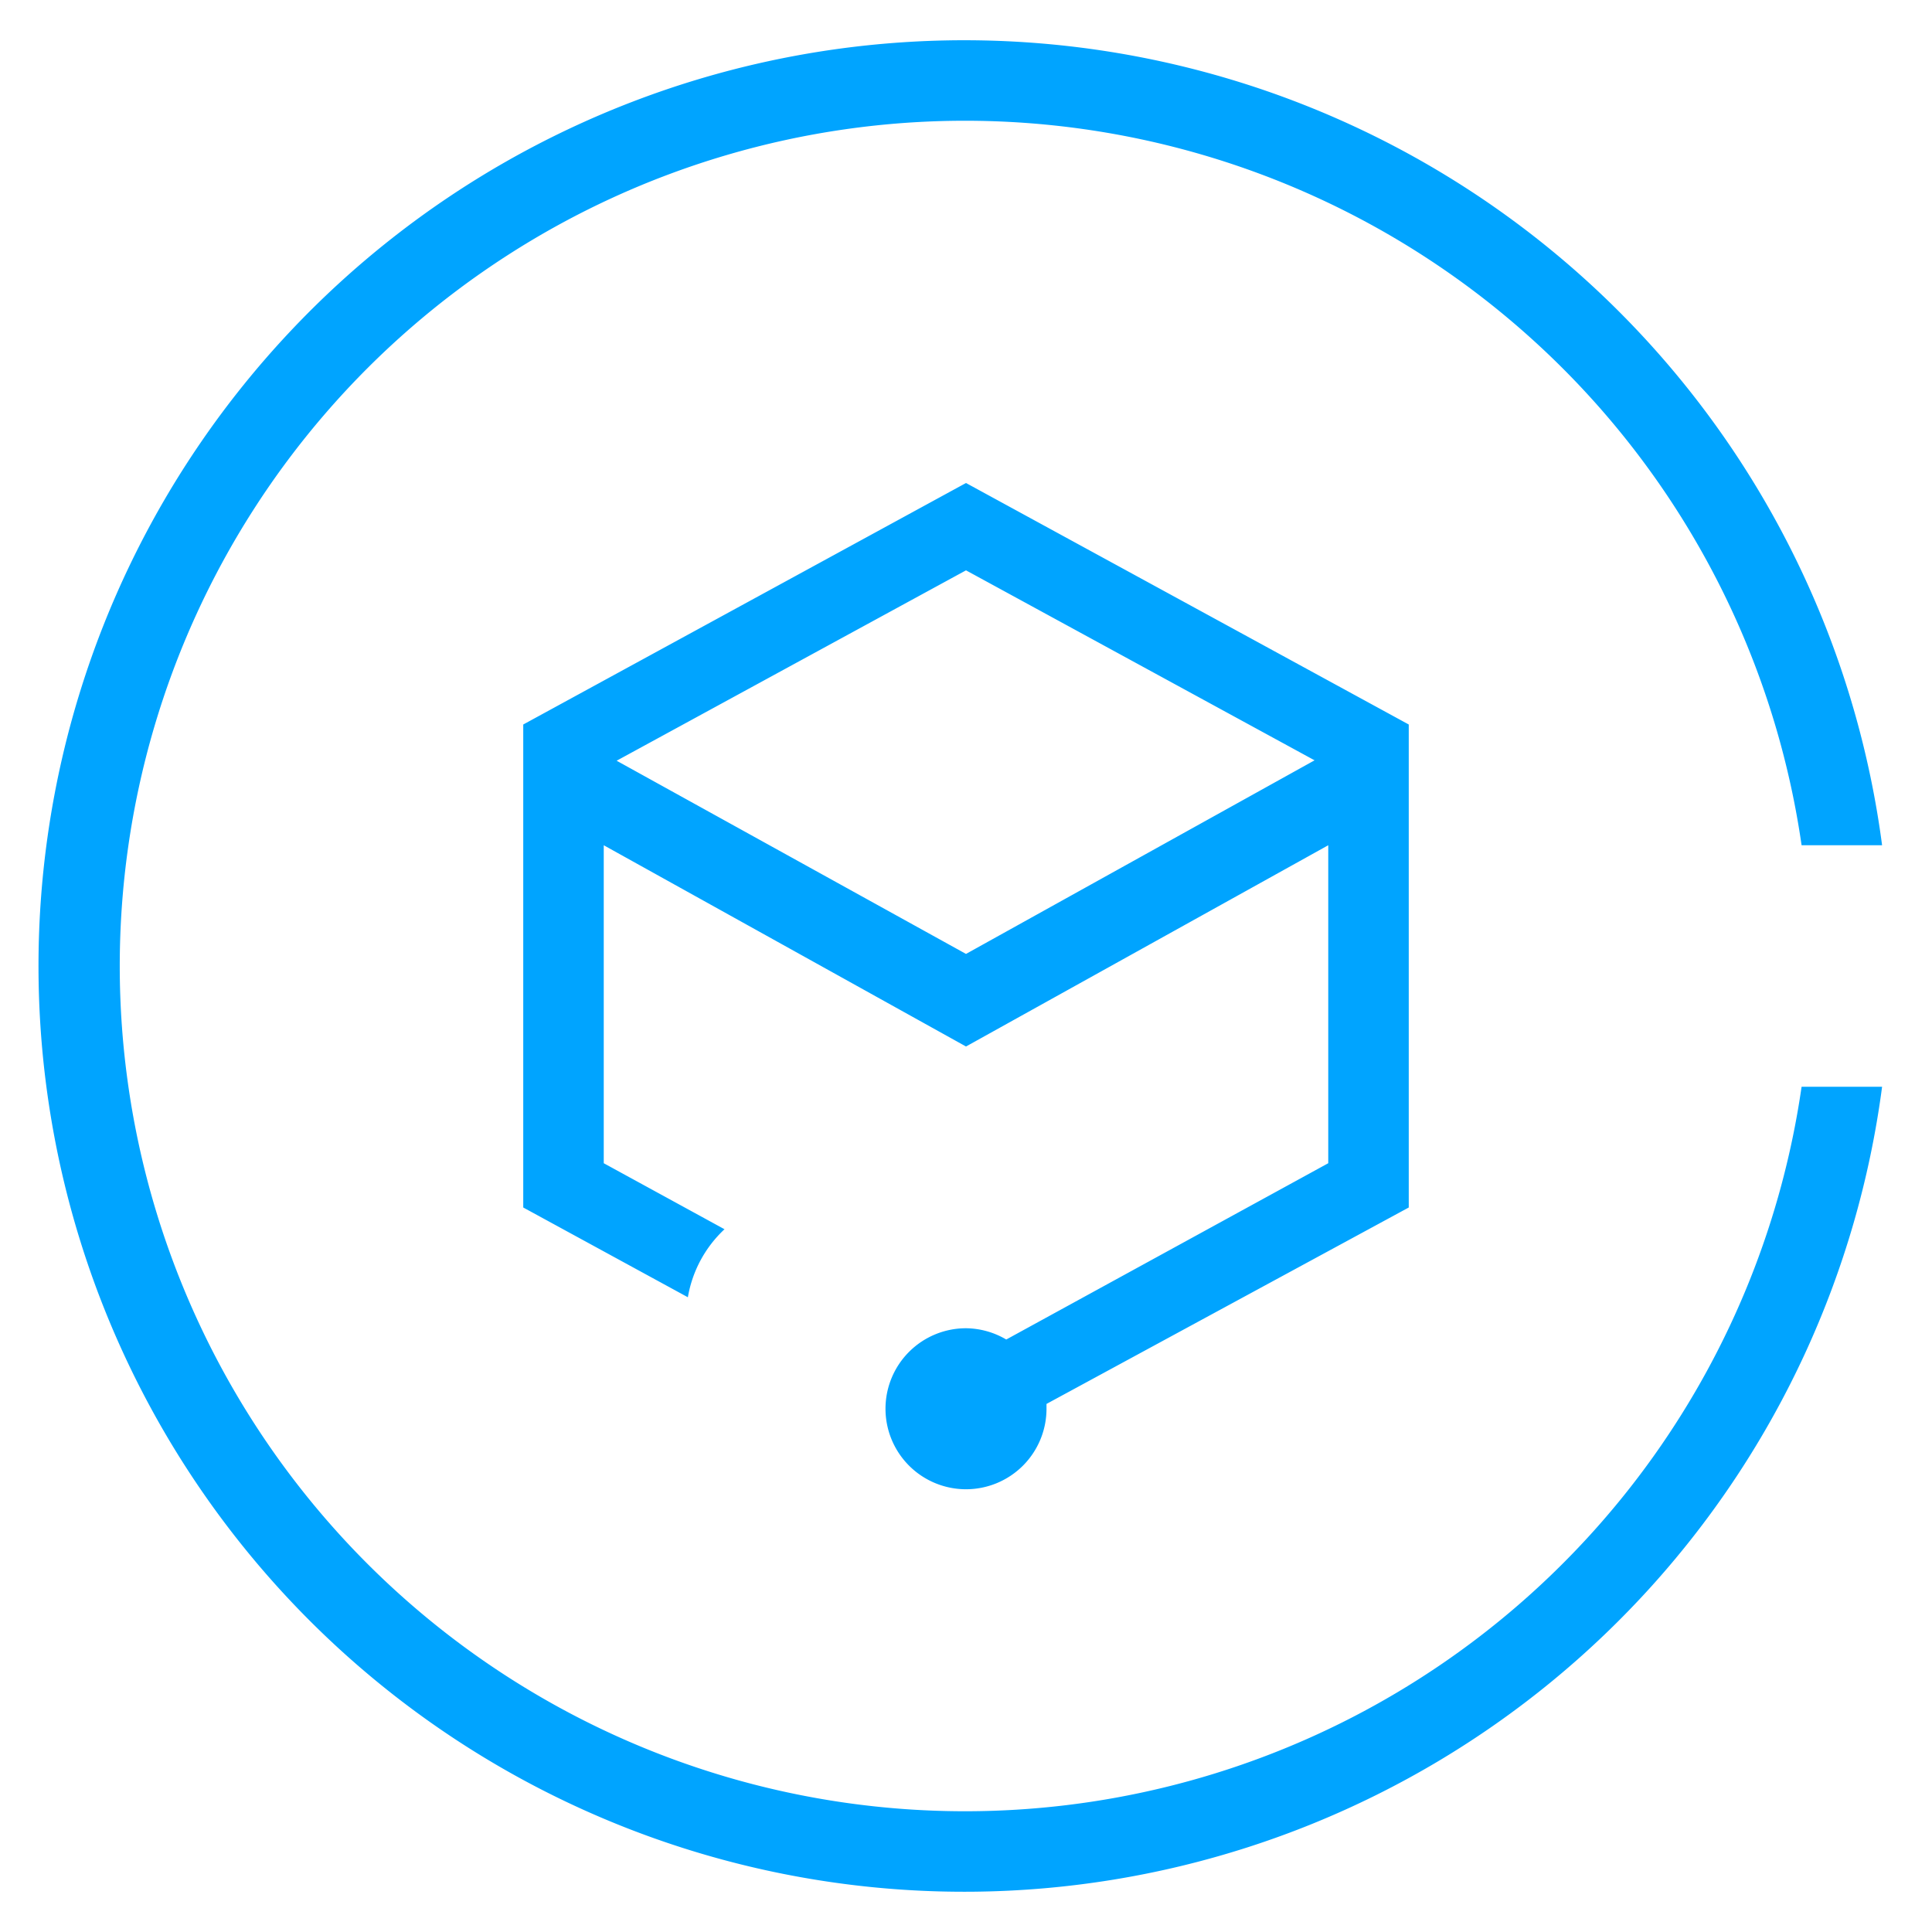 <svg id="图层_1" data-name="图层 1" xmlns="http://www.w3.org/2000/svg" xmlns:xlink="http://www.w3.org/1999/xlink" width="48" height="48" viewBox="0 0 48 48"><defs><style>.cls-1{fill:none;}.cls-2{clip-path:url(#clip-path);}.cls-3{fill:#00a4ff;}</style><clipPath id="clip-path"><circle class="cls-1" cx="336" cy="145" r="35"/></clipPath></defs><title>icon</title><path class="cls-3" d="M24,45A21,21,0,1,1,44.76,21h2a23,23,0,1,0,0,6h-2A21,21,0,0,1,24,45ZM35,18,24,12,13,18V30l4.09,2.23A3,3,0,0,1,18,30.54L15,28.9V21l9,5,9-5v7.9l-8,4.38A2,2,0,0,0,24,33a2,2,0,1,0,2,2s0-.08,0-.12L35,30ZM24,23.7,15.32,18.9,24,14.17l8.66,4.72Z"/></svg>